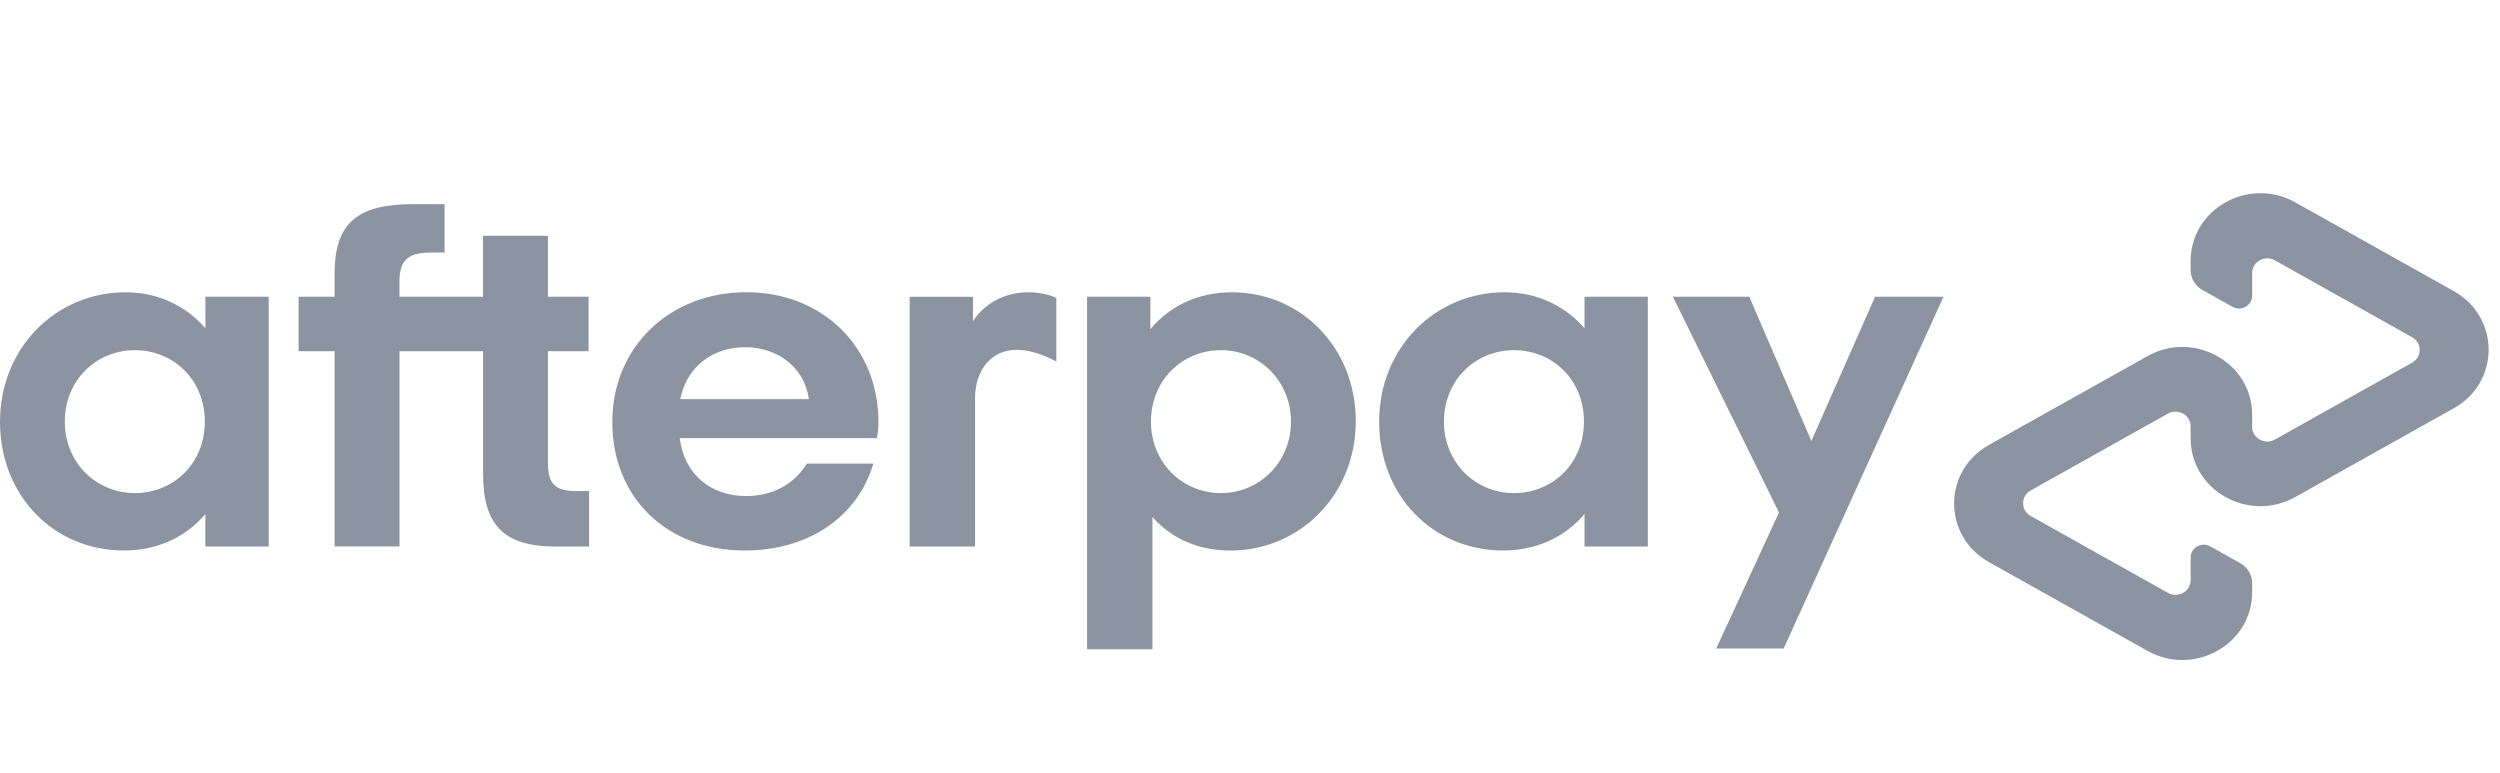 <svg xmlns="http://www.w3.org/2000/svg" width="110" height="34" viewBox="0 0 110 34" fill="none"><path d="M9.012 18.552C9.012 16.706 7.63 15.408 5.932 15.408C4.234 15.408 2.851 16.728 2.851 18.552C2.851 20.355 4.234 21.696 5.932 21.696C7.631 21.694 9.012 20.398 9.012 18.552ZM9.036 24.047V22.618C8.199 23.608 6.952 24.222 5.458 24.222C2.355 24.222 0 21.804 0 18.552C0 15.321 2.446 12.86 5.528 12.86C6.978 12.86 8.2 13.476 9.038 14.442V13.057H11.824V24.047H9.036Z" fill="#8D94A1"></path><path d="M25.354 21.607C24.379 21.607 24.108 21.255 24.108 20.333V15.454H25.898V13.057H24.108V10.376H21.253V13.057H17.576V12.389C17.576 11.465 17.939 11.113 18.936 11.113H19.562V8.981H18.189C15.833 8.981 14.723 9.728 14.723 12.014V13.055H13.138V15.452H14.723V24.045H17.578V15.452H21.255V20.837C21.255 23.079 22.138 24.047 24.448 24.047H25.921V21.607H25.354Z" fill="#8D94A1"></path><path d="M35.592 17.562C35.389 16.134 34.187 15.277 32.784 15.277C31.379 15.277 30.224 16.112 29.931 17.562H35.592ZM29.907 19.277C30.111 20.903 31.312 21.827 32.829 21.827C34.029 21.827 34.959 21.277 35.502 20.398H38.425C37.745 22.727 35.592 24.222 32.762 24.222C29.341 24.222 26.941 21.893 26.941 18.574C26.941 15.255 29.478 12.858 32.831 12.858C36.206 12.858 38.652 15.277 38.652 18.574C38.652 18.816 38.629 19.057 38.584 19.277H29.907Z" fill="#8D94A1"></path><path d="M56.803 18.552C56.803 16.771 55.42 15.408 53.722 15.408C52.024 15.408 50.642 16.728 50.642 18.552C50.642 20.355 52.024 21.696 53.722 21.696C55.42 21.694 56.803 20.333 56.803 18.552ZM47.832 13.057H50.617V14.486C51.455 13.474 52.7 12.86 54.196 12.86C57.253 12.86 59.654 15.3 59.654 18.53C59.654 21.762 57.208 24.224 54.128 24.224C52.7 24.224 51.523 23.673 50.708 22.751V28.569H47.832V13.057Z" fill="#8D94A1"></path><path d="M69.694 18.552C69.694 16.706 68.314 15.408 66.614 15.408C64.916 15.408 63.534 16.728 63.534 18.552C63.534 20.355 64.916 21.696 66.614 21.696C68.314 21.694 69.694 20.398 69.694 18.552ZM69.719 24.047V22.618C68.881 23.608 67.634 24.222 66.14 24.222C63.038 24.222 60.682 21.804 60.682 18.552C60.682 15.321 63.128 12.86 66.208 12.86C67.658 12.86 68.881 13.476 69.719 14.442V13.057H72.504V24.047H69.719Z" fill="#8D94A1"></path><path d="M42.811 14.134C42.811 14.134 43.52 12.86 45.256 12.86C45.999 12.86 46.479 13.108 46.479 13.108V15.911C46.479 15.911 45.431 15.284 44.469 15.41C43.506 15.536 42.898 16.394 42.901 17.542V24.049H40.025V13.059H42.811V14.134Z" fill="#8D94A1"></path><path d="M85.514 13.057L78.481 28.534H75.515L78.276 22.551L73.607 13.057H76.969L79.701 19.4L82.503 13.057H85.514Z" fill="#8D94A1"></path><path d="M107.965 12.808L100.992 8.903C98.946 7.757 96.388 9.19 96.388 11.483V11.884C96.388 12.246 96.587 12.581 96.909 12.761L98.226 13.498C98.612 13.715 99.095 13.444 99.095 13.012V12.015C99.095 11.517 99.65 11.206 100.094 11.455L106.133 14.838C106.578 15.087 106.578 15.71 106.133 15.957L100.094 19.34C99.65 19.589 99.095 19.277 99.095 18.779V18.249C99.095 15.955 96.537 14.521 94.489 15.669L87.516 19.574C85.469 20.72 85.469 23.588 87.516 24.734L94.489 28.638C96.535 29.784 99.095 28.352 99.095 26.058V25.658C99.095 25.296 98.895 24.963 98.573 24.781L97.256 24.042C96.87 23.825 96.388 24.096 96.388 24.528V25.525C96.388 26.023 95.833 26.334 95.388 26.085L89.349 22.702C88.905 22.453 88.905 21.831 89.349 21.581L95.388 18.199C95.833 17.95 96.388 18.261 96.388 18.759V19.289C96.388 21.583 98.946 23.017 100.992 21.869L107.965 17.965C110.012 16.822 110.012 13.954 107.965 12.808Z" fill="#8D94A1"></path></svg>